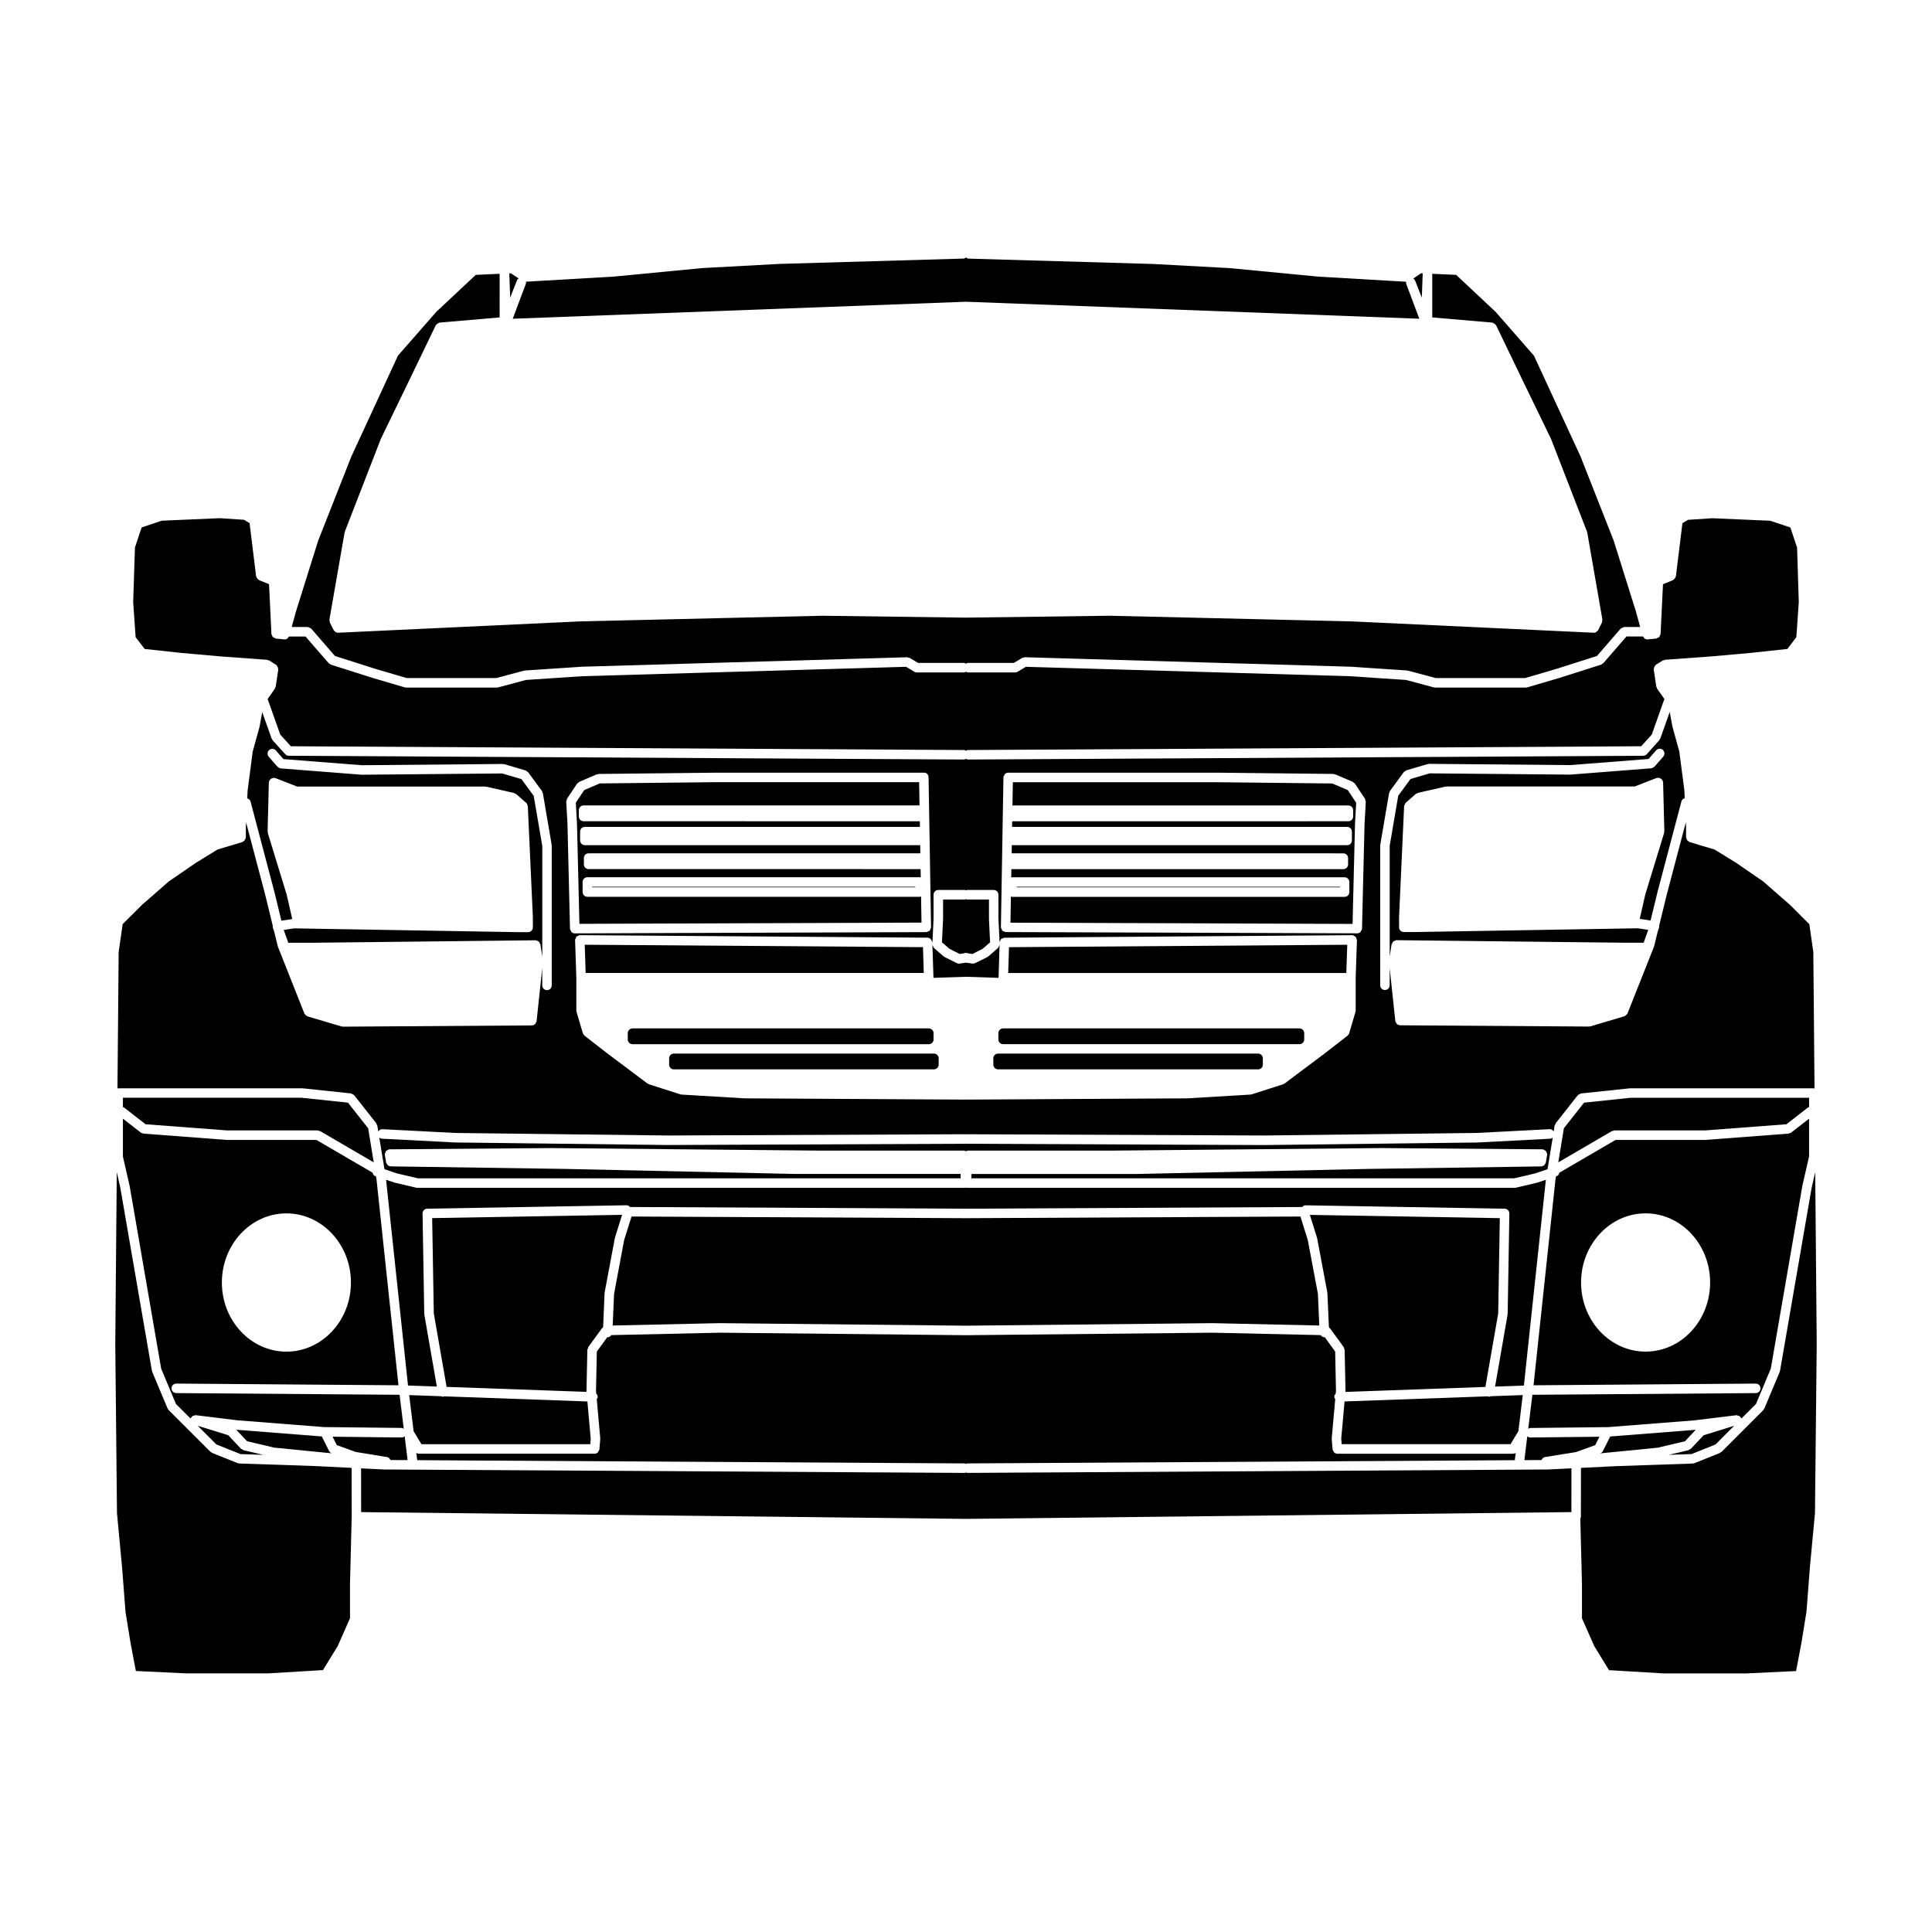 <?xml version="1.0" encoding="UTF-8"?>
<!-- Uploaded to: ICON Repo, www.svgrepo.com, Generator: ICON Repo Mixer Tools -->
<svg fill="#000000" width="800px" height="800px" version="1.1" viewBox="144 144 512 512" xmlns="http://www.w3.org/2000/svg">
 <g>
  <path d="m182.33 315.98 9.855 1.066 10.152 0.902 12.449 0.906c0.109 0.012 0.176 0.105 0.277 0.141 0.102 0.031 0.207-0.012 0.297 0.051l1.809 1.133c0.074 0.047 0.082 0.137 0.141 0.195 0.125 0.117 0.203 0.227 0.273 0.379 0.07 0.152 0.105 0.281 0.109 0.449 0.004 0.082 0.07 0.145 0.055 0.23l-0.68 4.523c-0.016 0.117-0.109 0.18-0.156 0.289-0.035 0.082 0 0.176-0.055 0.25l-1.93 2.754 3.356 9.445 2.797 3.074 178.45 0.996c0.191 0 0.324 0.125 0.484 0.203 0.16-0.074 0.297-0.203 0.484-0.203l178.43-0.996 2.801-3.078 3.352-9.438-1.934-2.766c-0.055-0.074-0.02-0.172-0.055-0.258-0.047-0.102-0.137-0.168-0.156-0.277l-0.68-4.523c-0.016-0.086 0.055-0.145 0.055-0.23 0.004-0.172 0.039-0.301 0.109-0.453 0.07-0.152 0.145-0.262 0.266-0.371 0.059-0.055 0.066-0.152 0.141-0.195l1.809-1.133c0.098-0.055 0.195-0.02 0.297-0.051 0.102-0.035 0.168-0.133 0.277-0.141l12.449-0.906 10.152-0.902 9.859-1.066 2.383-3.117 0.645-9.266-0.449-14.473-1.777-5.336-5.344-1.785-15.375-0.664-6.41 0.422-1.477 0.887-1.734 14.09c-0.012 0.07-0.07 0.105-0.09 0.172-0.039 0.137-0.102 0.227-0.18 0.344-0.105 0.152-0.211 0.266-0.367 0.359-0.059 0.035-0.074 0.109-0.141 0.141l-2.641 1.059-0.641 13.219c-0.012 0.156-0.121 0.258-0.18 0.395-0.055 0.137-0.074 0.273-0.176 0.379-0.125 0.137-0.297 0.18-0.473 0.25-0.109 0.047-0.18 0.152-0.309 0.168l-2.262 0.227c-0.039 0.004-0.086 0.004-0.121 0.004-0.297 0-0.562-0.121-0.789-0.301-0.082-0.066-0.105-0.16-0.168-0.246-0.055-0.07-0.117-0.141-0.156-0.227h-4.41l-6.141 7.078c-0.07 0.082-0.18 0.066-0.262 0.121-0.105 0.082-0.168 0.211-0.301 0.258l-11.027 3.508c-0.012 0-0.016 0-0.023 0.004 0 0 0 0.004-0.004 0.004l-8.52 2.508c-0.117 0.035-0.238 0.051-0.352 0.051h-24.062c-0.105 0-0.215-0.012-0.324-0.039l-7.402-1.977-14.887-0.992-85.859-2.492-2.188 1.316c-0.203 0.121-0.43 0.18-0.648 0.18h-12.535c-0.195 0-0.332-0.125-0.5-0.207-0.168 0.082-0.301 0.207-0.5 0.207h-12.531c-0.223 0-0.441-0.055-0.645-0.18l-2.191-1.316-85.844 2.492-14.887 0.992-7.402 1.977c-0.105 0.023-0.215 0.039-0.324 0.039h-24.062c-0.117 0-0.238-0.016-0.352-0.051l-8.523-2.508s-0.004-0.004-0.004-0.004c-0.004 0-0.016 0-0.02-0.004l-11.027-3.508c-0.137-0.039-0.191-0.172-0.297-0.25-0.086-0.059-0.203-0.039-0.273-0.125l-6.141-7.078h-4.41c-0.039 0.09-0.105 0.16-0.16 0.238-0.059 0.074-0.082 0.168-0.156 0.23-0.215 0.18-0.484 0.293-0.77 0.297-0.004 0-0.012 0.004-0.016 0.004-0.039 0-0.086 0-0.125-0.004l-2.262-0.227c-0.125-0.016-0.203-0.121-0.312-0.168-0.172-0.07-0.344-0.117-0.469-0.25-0.102-0.105-0.117-0.246-0.176-0.383-0.055-0.137-0.172-0.238-0.176-0.395l-0.641-13.219-2.644-1.059c-0.066-0.023-0.082-0.102-0.141-0.141-0.156-0.09-0.262-0.207-0.367-0.359-0.082-0.117-0.145-0.211-0.18-0.348-0.02-0.066-0.082-0.102-0.09-0.172l-1.734-14.098-1.473-0.883-6.414-0.422-15.375 0.664-5.34 1.785-1.777 5.336-0.465 14.461 0.648 9.285z"/>
  <path d="m623.42 440.46-4.758 3.699c-0.152 0.117-0.332 0.137-0.508 0.176-0.066 0.016-0.102 0.082-0.172 0.086l-22.043 1.668c-0.031 0.004-0.066 0.004-0.098 0.004h-23.703l-14.887 8.68c-0.098 0.418-0.316 0.789-0.75 0.938l-0.16 0.055-0.109 0.676-5.828 54.672 58.875-0.449h0.012c0.695 0 1.254 0.555 1.258 1.25 0.004 0.695-0.555 1.266-1.25 1.27l-59.199 0.449-1.102 9.027c0.172-0.098 0.328-0.227 0.539-0.23l20.367-0.227h0.016c0.031 0 0.047 0.031 0.074 0.031 0.02-0.004 0.031-0.023 0.051-0.023l23.039-1.809 11.074-1.355c0.133-0.016 0.238 0.082 0.363 0.105 0.172 0.031 0.328 0.039 0.469 0.137 0.117 0.074 0.16 0.191 0.246 0.301 0.09 0.117 0.227 0.18 0.273 0.328l3.844-3.844 3.926-9.367 8.348-48.375c0-0.012 0.016-0.016 0.016-0.023 0-0.016-0.012-0.023-0.004-0.035l1.785-7.793zm-43.324 61.734c-9.426 0-17.098-8.219-17.098-18.32s7.668-18.324 17.098-18.324 17.105 8.223 17.105 18.324c0 10.105-7.672 18.32-17.105 18.32z"/>
  <path d="m225.59 310.18c0.156 0.004 0.277 0.109 0.418 0.176 0.156 0.07 0.328 0.098 0.441 0.223 0.012 0.012 0.031 0.012 0.039 0.02l6.281 7.246 10.691 3.402 8.316 2.449h23.719l7.359-1.965c0.047-0.012 0.082 0.023 0.125 0.016 0.047-0.012 0.066-0.055 0.117-0.055l15.039-1.004c0.012 0 0.016 0.012 0.023 0.012 0.012 0 0.016-0.012 0.023-0.012l86.227-2.508c0.121-0.004 0.211 0.098 0.324 0.125 0.121 0.031 0.246-0.016 0.359 0.055l2.207 1.324h12.184c0.195 0 0.332 0.125 0.5 0.207 0.168-0.082 0.301-0.207 0.5-0.207h12.188l1.93-1.16c0.016-0.016 0.035-0.016 0.047-0.031l0.23-0.137c0.09-0.055 0.195-0.016 0.297-0.047 0.137-0.035 0.215-0.145 0.387-0.137l86.227 2.508c0.012 0 0.016 0.012 0.023 0.012 0.012 0 0.016-0.012 0.023-0.012l15.039 1.004c0.047 0.004 0.07 0.051 0.117 0.055 0.047 0.004 0.082-0.031 0.125-0.016l7.359 1.965h23.719l8.312-2.445 10.699-3.402 6.281-7.246c0.012-0.012 0.031-0.012 0.039-0.02 0.109-0.121 0.277-0.145 0.43-0.215s0.277-0.176 0.438-0.18c0.016 0 0.023-0.02 0.047-0.02h4.223l-1.16-4.195v-0.004l-5.856-18.676-8.801-22.344-12.344-26.695-10.148-11.594-10.469-9.812-6.328-0.281v11.562l15.891 1.367c0.059 0.004 0.09 0.066 0.145 0.074 0.168 0.035 0.281 0.121 0.418 0.215 0.133 0.098 0.246 0.168 0.336 0.301 0.031 0.051 0.098 0.055 0.125 0.109l6.519 13.531v0.012l8.016 16.523c0.012 0.016-0.004 0.035 0.004 0.051 0.012 0.02 0.035 0.023 0.039 0.047l9.527 24.555c0.016 0.047-0.016 0.086-0.004 0.133 0.012 0.047 0.059 0.066 0.066 0.109l4.012 23.051c0.023 0.137-0.066 0.246-0.086 0.379-0.016 0.137 0.035 0.273-0.031 0.402l-1.004 2.004c-0.047 0.09-0.133 0.141-0.195 0.211-0.055 0.066-0.098 0.121-0.16 0.176-0.223 0.18-0.484 0.309-0.77 0.309h-0.059l-64.113-3.004h-0.023l-64.156-1.5-38.066 0.504h-0.012-0.004-0.012l-38.074-0.504-64.148 1.5h-0.023l-64.113 3.004h-0.059c-0.289 0-0.543-0.125-0.77-0.309-0.066-0.055-0.105-0.109-0.16-0.176-0.066-0.074-0.152-0.121-0.195-0.211l-1.004-2.004c-0.066-0.133-0.012-0.262-0.031-0.398-0.02-0.133-0.109-0.242-0.086-0.383l4.012-23.051c0.012-0.047 0.055-0.066 0.07-0.109 0.012-0.047-0.02-0.086-0.004-0.133l9.527-24.555c0.004-0.02 0.031-0.02 0.035-0.039 0.012-0.02-0.004-0.035 0.004-0.055l8.02-16.535 6.516-13.527c0.023-0.051 0.09-0.059 0.121-0.105 0.09-0.141 0.211-0.215 0.352-0.316 0.137-0.098 0.246-0.176 0.406-0.211 0.055-0.016 0.086-0.07 0.145-0.074l15.895-1.367 0.008-11.559-6.328 0.281-10.488 9.828-10.121 11.566-12.363 26.746-8.781 22.277-5.871 18.73-1.152 4.172h4.227c0.039-0.004 0.051 0.016 0.066 0.016z"/>
  <path d="m598.62 526.8 4.953-4.953-8.086 2.504-3.391 3.598c-0.086 0.09-0.211 0.074-0.312 0.137-0.109 0.07-0.176 0.191-0.312 0.227l-5.25 1.234 6.051-0.203z"/>
  <path d="m593.38 522.91c-0.016 0-0.035 0-0.051 0.004h-0.004l-22.605 1.773-1.941 3.871c-0.137 0.273-0.367 0.438-0.625 0.555-0.02 0.012-0.023 0.031-0.039 0.039l15.184-1.5 7.231-1.703 2.867-3.043z"/>
  <path d="m296.9 362.33c0 0.012 0.012 0.012 0.012 0.02l0.637 26.477 90.66-0.328-0.117-6.949c-0.102 0.023-0.168 0.109-0.273 0.109l-88.16 0.004c-0.695 0-1.258-0.562-1.258-1.258v-2.672c0-0.695 0.562-1.258 1.258-1.258h88.16c0.074 0 0.117 0.066 0.188 0.082l-0.035-2.231-87.98-0.004c-0.695 0-1.258-0.562-1.258-1.258v-1.668c0-0.695 0.562-1.258 1.258-1.258h87.906l-0.035-2.156h-88.871c-0.695 0-1.258-0.562-1.258-1.258v-2.336c0-0.695 0.562-1.258 1.258-1.258h88.793l-0.023-1.484-89.105-0.012c-0.695 0-1.258-0.562-1.258-1.258v-1.672c0-0.695 0.562-1.258 1.258-1.258h89.027l-0.105-6.16-54.18-0.004-30.469 0.332-4.102 1.758-2.231 3.344 0.312 5.594c0 0.012-0.008 0.016-0.008 0.02z"/>
  <path d="m408.89 394.27-0.004 0.016 0.004 0.008z"/>
  <path d="m501.04 394.37-89.645 0.645-0.211 6.836h89.602z"/>
  <path d="m388.6 395.01-89.641-0.645 0.246 7.481h89.605z"/>
  <path d="m395.62 395.45 2.711 1.355 1.039-0.145c0.152-0.039 0.281-0.137 0.449-0.117l0.184 0.027 0.18-0.023c0.156-0.02 0.289 0.074 0.438 0.117l1.059 0.152 2.711-1.355 1.988-1.738-0.293-6.133c0-0.012 0.012-0.02 0.012-0.031s-0.012-0.016-0.012-0.023v-5.152h-5.801c-0.109 0-0.18-0.09-0.281-0.117-0.102 0.023-0.172 0.117-0.281 0.117h-5.801v5.152c0 0.012-0.012 0.02-0.016 0.031 0 0.012 0.012 0.02 0.012 0.031l-0.293 6.125z"/>
  <path d="m391.11 394.27-0.004-0.012v0.027z"/>
  <path d="m537.65 511.55 3.391-19.496 0.422-25.23-50.336-0.867 1.879 6.004c0.012 0.023-0.012 0.047-0.004 0.07 0.012 0.031 0.039 0.039 0.047 0.07l2.707 14.418c0.004 0.035-0.023 0.059-0.02 0.098 0.004 0.031 0.039 0.051 0.039 0.082l0.395 8.977c0.082 0.074 0.102 0.172 0.16 0.262 0.047 0.047 0.117 0.039 0.156 0.098l3.617 4.977c0.074 0.105 0.047 0.238 0.086 0.352 0.047 0.125 0.152 0.223 0.156 0.363l0.227 10.855c0 0.023-0.023 0.039-0.023 0.07 0 0.023 0.023 0.047 0.02 0.07l-0.016 0.152z"/>
  <path d="m223.97 432.4c0.023 0 0.035 0.023 0.059 0.023s0.047-0.023 0.07-0.02l12.902 1.359s0.004 0 0.004 0.004c0.117 0.016 0.203 0.125 0.312 0.172 0.195 0.086 0.406 0.141 0.535 0.301 0 0 0.004 0 0.004 0.004l5.879 7.461c0.07 0.09 0.047 0.207 0.086 0.309 0.047 0.102 0.145 0.156 0.168 0.266l0.258 1.562c0.238-0.336 0.57-0.59 1.043-0.598l19.367 1.004 56.383 0.672 78.797-0.332h0.004c0.059 0 0.102 0.055 0.156 0.066 0.059-0.012 0.098-0.066 0.156-0.066h0.004l78.797 0.332 56.383-0.672 19.371-1.004c0.453-0.016 0.797 0.246 1.031 0.59l0.25-1.547c0.02-0.117 0.125-0.176 0.172-0.277 0.039-0.098 0.016-0.211 0.086-0.297l5.883-7.465c0-0.004 0.004 0 0.012-0.004 0.105-0.133 0.289-0.168 0.441-0.246 0.137-0.07 0.246-0.203 0.398-0.215 0.004 0 0.004-0.004 0.012-0.004l12.898-1.359c0.023 0 0.047 0.02 0.07 0.02 0.023 0 0.039-0.023 0.066-0.023h48.652c0.074 0 0.117 0.066 0.188 0.082l-0.316-36.172-1.059-7.402-5.133-5.129-7.113-6.219-7.18-4.938-5.707-3.508-6.637-1.988c-0.105-0.031-0.152-0.141-0.242-0.195-0.141-0.086-0.258-0.156-0.359-0.293s-0.137-0.266-0.176-0.434c-0.023-0.105-0.121-0.176-0.121-0.289v-2.656l-0.059-1.355-5.059 19.16-2.031 8.328c0.004 0.082 0.066 0.137 0.055 0.215-0.004 0.047-0.051 0.07-0.066 0.117-0.012 0.039 0.02 0.07 0.004 0.109l-0.332 0.941-0.961 3.938c-0.012 0.035-0.047 0.051-0.055 0.086-0.012 0.023 0.012 0.055 0 0.082l-7.019 17.688c-0.012 0.031-0.047 0.039-0.055 0.07-0.035 0.07-0.098 0.109-0.141 0.176-0.137 0.188-0.297 0.324-0.504 0.406-0.047 0.02-0.059 0.074-0.105 0.086l-9.012 2.672c-0.121 0.039-0.242 0.055-0.359 0.055h-0.012l-50.09-0.332c-0.035 0-0.055-0.035-0.09-0.035-0.293-0.023-0.559-0.125-0.766-0.324-0.074-0.07-0.082-0.18-0.141-0.273-0.102-0.156-0.23-0.297-0.25-0.492l-1.496-14.027v4.543c0 0.695-0.562 1.258-1.258 1.258-0.695 0-1.258-0.562-1.258-1.258v-37.051c0-0.039 0.039-0.066 0.047-0.105 0.004-0.039-0.031-0.066-0.023-0.105l2.336-13.688c0.02-0.109 0.117-0.168 0.16-0.262 0.035-0.09 0.004-0.191 0.066-0.273l3.672-5.008c0.086-0.117 0.227-0.125 0.336-0.203 0.117-0.086 0.176-0.215 0.324-0.262l5.68-1.672c0.066-0.02 0.121 0.023 0.18 0.02 0.066-0.012 0.105-0.07 0.172-0.07h0.012l37.363 0.332 20.793-1.621 2-2.289c0.465-0.523 1.254-0.574 1.785-0.117 0.523 0.457 0.574 1.254 0.117 1.777l-2.336 2.672c-0.035 0.039-0.098 0.023-0.133 0.059-0.203 0.18-0.43 0.344-0.719 0.367l-21.371 1.668c-0.035 0.004-0.07 0.004-0.102 0.004h-0.012l-37.223-0.332-5.09 1.496-3.25 4.422-2.266 13.281v29.336l0.504-3.254c0.02-0.133 0.137-0.203 0.195-0.316 0.082-0.16 0.133-0.316 0.262-0.43 0.121-0.102 0.258-0.117 0.402-0.168 0.133-0.047 0.23-0.156 0.379-0.156h0.016l59.773 0.664h5.777l1.199-3.402-2.731-0.418-59.008 0.996h-0.02-3.008c-0.695 0-1.258-0.562-1.258-1.258v-2.672c0-0.012 0.012-0.016 0.012-0.023 0-0.012-0.012-0.02-0.012-0.031l1.34-29.379c0-0.004 0.004-0.012 0.004-0.016 0.012-0.191 0.145-0.344 0.242-0.516 0.07-0.133 0.09-0.281 0.195-0.379l2.656-2.324c0.086-0.074 0.203-0.055 0.297-0.102 0.098-0.051 0.145-0.156 0.25-0.18l7.344-1.668c0.051-0.012 0.09 0.031 0.145 0.023 0.051-0.004 0.082-0.055 0.137-0.055h49.855l5.789-2.254c0.074-0.031 0.145 0.02 0.223 0.004 0.074-0.016 0.121-0.09 0.203-0.09h0.035c0.098 0 0.156 0.082 0.246 0.102 0.16 0.035 0.281 0.082 0.418 0.172 0.137 0.09 0.227 0.191 0.316 0.332 0.055 0.082 0.156 0.105 0.191 0.195 0.031 0.074-0.02 0.145-0.004 0.223 0.016 0.074 0.086 0.121 0.09 0.203l0.332 13.02c0 0.074-0.066 0.121-0.074 0.191-0.012 0.07 0.039 0.137 0.02 0.207l-4.992 16.297-1.477 6.488 2.867 0.438 1.84-7.543c0-0.004 0.004-0.004 0.004-0.012 0-0.004-0.004-0.012 0-0.016l6.348-24.035c0.117-0.434 0.465-0.68 0.863-0.805l-0.098-2.121-1.34-10.258-1.789-6.481c-0.004-0.02 0.012-0.035 0.004-0.051-0.004-0.02-0.023-0.031-0.031-0.051l-0.719-3.894-2.5 7.043c-0.035 0.105-0.133 0.16-0.191 0.25-0.035 0.055-0.02 0.125-0.066 0.176l-3.332 3.723c-0.004 0.004-0.016 0.004-0.023 0.012-0.227 0.242-0.543 0.398-0.902 0.402l-178.99 0.996h-0.004c-0.191 0-0.328-0.125-0.488-0.203-0.16 0.074-0.301 0.203-0.488 0.203h-0.004l-178.99-1.004c-0.359 0-0.672-0.16-0.902-0.402-0.004-0.004-0.02-0.004-0.023-0.012l-3.34-3.672c-0.047-0.051-0.023-0.117-0.059-0.172-0.059-0.09-0.156-0.145-0.195-0.25l-2.5-7.043-0.719 3.894c-0.004 0.02-0.023 0.031-0.031 0.051-0.004 0.02 0.016 0.035 0.004 0.055l-1.789 6.481-1.34 10.281-0.098 2.09c0.398 0.125 0.746 0.371 0.863 0.805l6.344 24.035c0 0.004-0.004 0.012 0 0.016 0 0.004 0.004 0.004 0.004 0.012l1.84 7.543 2.871-0.441-1.473-6.457-5.004-16.332c-0.02-0.07 0.031-0.137 0.02-0.207-0.012-0.07-0.074-0.121-0.074-0.191l0.332-13.02c0-0.082 0.074-0.133 0.09-0.211 0.016-0.074-0.035-0.141-0.004-0.215 0.035-0.086 0.125-0.109 0.176-0.188 0.098-0.152 0.191-0.262 0.344-0.359 0.137-0.09 0.262-0.133 0.422-0.16 0.098-0.02 0.156-0.102 0.262-0.102 0.082 0 0.125 0.074 0.203 0.09 0.074 0.016 0.145-0.035 0.223-0.004l5.789 2.254h49.855c0.055 0 0.086 0.051 0.137 0.055 0.051 0.004 0.09-0.035 0.141-0.023l7.344 1.668c0.109 0.023 0.156 0.133 0.25 0.176 0.098 0.051 0.211 0.023 0.297 0.102l2.656 2.324c0.203 0.176 0.301 0.43 0.359 0.707 0.016 0.07 0.082 0.121 0.082 0.191 0 0.004 0.004 0.004 0.004 0.012l1.336 29.379c0 0.012-0.012 0.016-0.012 0.023 0 0.012 0.012 0.02 0.012 0.031v2.672c0 0.695-0.562 1.258-1.258 1.258h-3.008-0.02l-59-0.996-2.731 0.418 1.199 3.402h5.773l59.777-0.664h0.016c0.152 0 0.25 0.109 0.383 0.156 0.145 0.051 0.289 0.066 0.406 0.168 0.133 0.109 0.18 0.262 0.258 0.418 0.059 0.117 0.176 0.188 0.195 0.324l0.504 3.254v-29.32l-2.273-13.289-3.25-4.422-5.09-1.496-37.215 0.332h-0.012c-0.035 0-0.066 0-0.098-0.004l-21.371-1.668c-0.297-0.023-0.535-0.188-0.734-0.371-0.031-0.031-0.082-0.016-0.109-0.051l-0.012-0.012-2.328-2.66c-0.457-0.523-0.406-1.32 0.117-1.777 0.52-0.457 1.32-0.406 1.777 0.117l2 2.289 20.793 1.621 37.359-0.332h0.012c0.07 0 0.109 0.059 0.176 0.07s0.121-0.039 0.18-0.02l5.672 1.672c0.141 0.039 0.203 0.176 0.316 0.258 0.109 0.074 0.258 0.09 0.344 0.207l3.672 5.008c0.066 0.086 0.031 0.191 0.07 0.289 0.039 0.09 0.137 0.141 0.156 0.246l2.336 13.688c0.004 0.039-0.023 0.07-0.023 0.109 0.004 0.039 0.039 0.059 0.039 0.102v37.051c0 0.695-0.562 1.258-1.258 1.258-0.695 0-1.258-0.562-1.258-1.258v-4.566l-1.496 14.047c-0.02 0.191-0.152 0.324-0.242 0.473-0.059 0.102-0.07 0.215-0.152 0.297-0.211 0.207-0.492 0.324-0.801 0.336-0.02 0-0.031 0.02-0.051 0.02l-50.09 0.332h-0.004c-0.117 0-0.238-0.016-0.359-0.055l-9.02-2.672c-0.051-0.016-0.059-0.066-0.105-0.086-0.207-0.086-0.371-0.223-0.508-0.406-0.047-0.066-0.105-0.102-0.141-0.176-0.016-0.031-0.047-0.039-0.055-0.07l-7.012-17.688c-0.012-0.031 0.012-0.055 0-0.086-0.012-0.031-0.047-0.051-0.051-0.082l-0.953-3.894-0.352-0.996c-0.016-0.039 0.016-0.074 0.004-0.117-0.012-0.047-0.055-0.066-0.059-0.109-0.016-0.082 0.051-0.145 0.055-0.223l-2.031-8.324-5.062-19.176-0.059 1.316v2.707c0 0.109-0.09 0.188-0.121 0.289-0.039 0.16-0.074 0.293-0.176 0.43-0.102 0.137-0.215 0.207-0.363 0.297-0.09 0.055-0.133 0.16-0.238 0.195l-6.629 1.988-5.707 3.512-7.176 4.926-7.141 6.242-5.098 5.078-1.059 7.426-0.316 36.16c0.07-0.012 0.117-0.074 0.188-0.074h48.652zm185.28-42.668 0.672-39.727c0.004-0.23 0.141-0.406 0.258-0.594 0.051-0.086 0.047-0.207 0.117-0.277 0.227-0.227 0.539-0.367 0.887-0.367h0.02 55.414 0.016l30.723 0.332c0.09 0 0.145 0.082 0.227 0.098 0.086 0.016 0.172-0.035 0.25 0.004l4.676 2c0.121 0.051 0.16 0.18 0.258 0.262 0.098 0.074 0.227 0.09 0.297 0.195l2.672 4.004c0.082 0.117 0.039 0.258 0.074 0.387 0.039 0.133 0.141 0.238 0.137 0.383l-0.328 6.012-0.672 27.664c-0.004 0.258-0.145 0.457-0.289 0.656-0.047 0.059-0.035 0.156-0.09 0.207-0.227 0.227-0.539 0.367-0.883 0.367h-0.004-0.023l-93.145-0.332h-0.016c-0.156-0.004-0.258-0.117-0.395-0.172-0.168-0.066-0.359-0.082-0.484-0.211-0.105-0.105-0.109-0.277-0.172-0.418-0.07-0.156-0.191-0.281-0.191-0.469 0-0.004 0.004-0.004 0.004-0.012 0 0-0.008 0.016-0.008 0.008zm-18.168 3.988 0.012 0.262 0.309-6.465v-6.41c0-0.695 0.562-1.258 1.258-1.258h7.059c0.109 0 0.18 0.09 0.281 0.117 0.102-0.023 0.172-0.117 0.281-0.117h7.059c0.695 0 1.258 0.562 1.258 1.258v6.359l0.309 6.481 0.004-0.227c0.004-0.25 0.145-0.441 0.277-0.637 0.047-0.066 0.035-0.156 0.09-0.211 0.125-0.133 0.324-0.152 0.504-0.211 0.133-0.047 0.227-0.156 0.379-0.16l92.168-0.664c0.012 0 0.016 0.012 0.023 0.012 0.012 0 0.02-0.012 0.031-0.012 0.266 0.012 0.473 0.156 0.676 0.309 0.039 0.031 0.086 0.02 0.121 0.055 0.191 0.176 0.273 0.418 0.324 0.684 0.016 0.074 0.098 0.121 0.098 0.203 0 0.012-0.012 0.016-0.012 0.023 0 0.012 0.012 0.016 0.012 0.023l-0.332 10.016v8.637c0 0.066-0.059 0.105-0.07 0.168-0.012 0.066 0.039 0.121 0.02 0.188l-1.668 5.68c-0.07 0.238-0.227 0.414-0.395 0.562-0.023 0.02-0.02 0.055-0.039 0.074l-0.02 0.016s-0.004 0.004-0.004 0.004l-5.984 4.656h-0.012c-0.004 0.004-0.004 0.012-0.004 0.012l-10.688 8.012c-0.074 0.055-0.16 0.047-0.242 0.082-0.055 0.023-0.07 0.09-0.133 0.109l-8.344 2.672c-0.09 0.031-0.18 0.035-0.277 0.039-0.016 0-0.02 0.016-0.035 0.016l-16.695 0.996h-0.07l-58.441 0.332h-0.004c-0.059 0-0.102-0.055-0.156-0.066-0.059 0.012-0.098 0.066-0.156 0.066h-0.004l-58.441-0.332h-0.07l-16.695-0.996c-0.016 0-0.02-0.016-0.035-0.016-0.09-0.012-0.18-0.016-0.273-0.039l-8.348-2.672c-0.059-0.02-0.082-0.086-0.133-0.109-0.074-0.035-0.168-0.023-0.238-0.082l-10.688-8.012c-0.004-0.004-0.004-0.012-0.004-0.012-0.004 0-0.012 0-0.012-0.004l-5.984-4.656s-0.004 0-0.004-0.004l-0.02-0.016c-0.023-0.02-0.02-0.055-0.047-0.082-0.172-0.152-0.324-0.328-0.395-0.559l-1.672-5.68c-0.02-0.066 0.031-0.121 0.02-0.18-0.012-0.066-0.07-0.105-0.07-0.172v-8.637l-0.332-10.016c0-0.012 0.012-0.016 0.012-0.023 0-0.012-0.012-0.016-0.012-0.023 0-0.168 0.121-0.281 0.18-0.434 0.059-0.145 0.07-0.316 0.18-0.43 0.117-0.121 0.293-0.137 0.441-0.203 0.141-0.059 0.246-0.18 0.406-0.188 0.012 0 0.016 0.012 0.02 0.012 0.012 0 0.012-0.012 0.02-0.012h0.012l92.168 0.664c0.555 0.004 0.941 0.414 1.102 0.918 0.043 0.117 0.148 0.188 0.148 0.309zm-96.887-37.656c0.035-0.133 0-0.273 0.074-0.395l2.672-4.004c0.07-0.105 0.203-0.121 0.293-0.195 0.098-0.082 0.137-0.211 0.258-0.262l4.676-2c0.086-0.035 0.168 0.016 0.25 0 0.086-0.02 0.141-0.098 0.23-0.102l30.723-0.332h0.016 55.434 0.004c0.77-0.09 1.238 0.551 1.254 1.234l0.664 39.727c0 0.004-0.004 0.004-0.004 0.012 0 0.004 0.004 0.004 0.004 0.012 0 0.176-0.121 0.301-0.188 0.453-0.059 0.145-0.066 0.316-0.176 0.43-0.117 0.117-0.293 0.125-0.441 0.191-0.145 0.066-0.262 0.188-0.434 0.188h-0.016l-93.145 0.332h-0.023-0.004c-0.344 0-0.656-0.141-0.883-0.363-0.086-0.082-0.082-0.215-0.141-0.324-0.102-0.176-0.23-0.332-0.238-0.543l-0.664-27.711-0.332-5.969c-0.008-0.141 0.094-0.246 0.137-0.379z"/>
  <path d="m503.09 362.36c0-0.004 0.012-0.012 0.012-0.016 0-0.012-0.012-0.016-0.012-0.023l0.309-5.594-2.227-3.34-4.102-1.758-30.465-0.332-54.188-0.004-0.105 6.16h89.027c0.695 0 1.258 0.562 1.258 1.258v1.672c0 0.695-0.562 1.258-1.258 1.258l-89.098 0.008-0.023 1.484h88.793c0.695 0 1.258 0.562 1.258 1.258v2.336c0 0.695-0.562 1.258-1.258 1.258h-88.871l-0.035 2.156 87.898 0.008c0.695 0 1.258 0.562 1.258 1.258v1.668c0 0.695-0.562 1.258-1.258 1.258h-87.973l-0.039 2.231c0.07-0.012 0.117-0.074 0.188-0.074h88.16c0.695 0 1.258 0.562 1.258 1.258v2.672c0 0.695-0.562 1.258-1.258 1.258l-88.164 0.004c-0.105 0-0.172-0.086-0.273-0.109l-0.117 6.949 90.66 0.328z"/>
  <path d="m391.38 403.14 8.457-0.281c0.012 0 0.016-0.012 0.023-0.012l0.141 0.008 0.137-0.004c0.012 0 0.016 0.012 0.023 0.012l8.465 0.281 0.273-8.746c-0.016 0.121-0.109 0.211-0.16 0.324-0.066 0.152-0.09 0.312-0.211 0.422-0.02 0.02-0.016 0.051-0.035 0.07l-2.57 2.242c-0.047 0.039-0.117 0.031-0.168 0.059-0.047 0.031-0.051 0.09-0.102 0.117l-3.211 1.602c-0.176 0.09-0.367 0.133-0.559 0.133-0.059 0-0.117-0.004-0.176-0.012l-1.707-0.238-1.707 0.242c-0.059 0.004-0.117 0.012-0.176 0.012h-0.004c-0.188 0-0.379-0.039-0.555-0.133l-3.211-1.602c-0.051-0.023-0.055-0.086-0.102-0.117-0.051-0.035-0.117-0.02-0.168-0.059l-2.57-2.242c-0.02-0.02-0.016-0.051-0.035-0.07-0.117-0.109-0.141-0.266-0.207-0.414-0.051-0.117-0.152-0.207-0.168-0.332z"/>
  <path d="m413.43 379h85.645v0.152h-85.645z"/>
  <path d="m300.92 379h85.645v0.152h-85.645z"/>
  <path d="m237.18 533-9.648-0.48-20.117-0.68c-0.012 0-0.02-0.016-0.031-0.016-0.133-0.012-0.266-0.023-0.398-0.074l-6.785-2.715c-0.086-0.035-0.109-0.133-0.188-0.18-0.074-0.051-0.172-0.031-0.238-0.098l-11.09-11.082c-0.047-0.047-0.031-0.105-0.066-0.156-0.066-0.086-0.16-0.141-0.207-0.246l-4.074-9.73c-0.02-0.047 0.012-0.086 0-0.133-0.016-0.055-0.07-0.082-0.082-0.141l-8.375-48.516-0.934-4.144-0.398 45.547 0.453 44.836 1.355 14.434c0 0.004-0.004 0.012-0.004 0.012 0 0.004 0.004 0.004 0.004 0.004l0.902 11.707 1.344 8.289 1.402 7.391 13.262 0.629h21.816l14.504-0.867 3.926-6.402 3.238-7.344v-9.012c0-0.004 0.004-0.012 0.004-0.016 0-0.004-0.004-0.012-0.004-0.016l0.453-17.871z"/>
  <path d="m623.42 434.92h-47.309l-12.324 1.301-5.344 6.781-1.48 9.035 14.211-8.289c0.105-0.066 0.223-0.02 0.336-0.051 0.105-0.031 0.18-0.125 0.297-0.125h24.016l21.598-1.633 5.715-4.445c0.086-0.066 0.195-0.039 0.293-0.082l0.004-2.492z"/>
  <path d="m204.18 443.57h24.012c0.117 0 0.191 0.098 0.297 0.125 0.109 0.031 0.23-0.016 0.336 0.051l14.219 8.289-1.48-9.035-5.352-6.785-12.328-1.301h-47.309v2.5c0.098 0.039 0.207 0.016 0.293 0.082l5.715 4.445z"/>
  <path d="m553.44 452.48c-0.059 0.098-0.074 0.195-0.156 0.273-0.195 0.18-0.441 0.277-0.715 0.309-0.039 0.004-0.066 0.047-0.105 0.047l-46.074 0.672-61.113 1.336h-0.031-43.82v1.152h143.86l5.465-1.285 3.359-1.117 1.379-8.402c-0.191 0.141-0.387 0.293-0.641 0.309l-19.371 1.004h-0.051l-56.438 0.672h-0.016-0.004l-78.82-0.344c-0.059 0-0.098-0.055-0.152-0.066-0.055 0.012-0.09 0.066-0.152 0.066l-78.812 0.332h-0.004-0.016l-56.438-0.672h-0.051l-19.367-1.004c-0.258-0.016-0.453-0.168-0.645-0.309l1.379 8.402 3.367 1.125 5.457 1.281h143.86v-1.152h-43.82-0.023l-61.113-1.336-46.074-0.672c-0.035 0-0.051-0.035-0.086-0.035-0.281-0.023-0.539-0.133-0.742-0.316-0.082-0.074-0.102-0.188-0.16-0.281-0.086-0.137-0.211-0.246-0.238-0.418l-0.332-2c-0.004-0.035 0.023-0.066 0.023-0.102-0.004-0.035-0.039-0.059-0.039-0.098 0-0.141 0.105-0.238 0.145-0.363 0.051-0.156 0.07-0.309 0.176-0.434 0.105-0.133 0.258-0.176 0.406-0.25 0.117-0.059 0.188-0.176 0.324-0.203 0.035-0.012 0.066 0.023 0.102 0.02 0.035-0.004 0.059-0.039 0.098-0.039l42.742-0.332h0.012c0.004 0 0.004 0.004 0.004 0.004s0.004 0 0.004-0.004l71.465 0.672h38.059c0.191 0 0.328 0.125 0.488 0.203 0.16-0.074 0.297-0.203 0.488-0.203h38.059l71.465-0.672h0.012 0.012l42.742 0.332c0.035 0 0.055 0.035 0.09 0.039 0.039 0 0.066-0.031 0.105-0.023 0.145 0.023 0.223 0.145 0.348 0.215 0.141 0.074 0.277 0.117 0.383 0.238 0.109 0.133 0.133 0.281 0.18 0.449 0.039 0.125 0.145 0.215 0.141 0.352 0 0.035-0.035 0.055-0.039 0.09-0.004 0.039 0.031 0.066 0.023 0.105l-0.328 2c-0.027 0.18-0.152 0.297-0.238 0.434z"/>
  <path d="m251 522.66-1.102-9.027-59.199-0.449c-0.695-0.004-1.254-0.574-1.25-1.27 0.004-0.695 0.57-1.25 1.258-1.25h0.012l58.879 0.449-5.832-54.672-0.109-0.676-0.168-0.055c-0.434-0.145-0.656-0.52-0.75-0.938l-14.887-8.68h-23.703c-0.031 0-0.059 0-0.098-0.004l-22.043-1.668c-0.07-0.004-0.109-0.07-0.176-0.09-0.172-0.039-0.352-0.055-0.5-0.172l-4.758-3.699v10.027l1.777 7.777c0.004 0.012-0.012 0.02-0.004 0.031 0.004 0.016 0.02 0.02 0.02 0.031l8.348 48.387 3.918 9.355 3.844 3.844c0.047-0.141 0.176-0.203 0.258-0.312 0.09-0.117 0.141-0.242 0.266-0.324 0.145-0.098 0.301-0.109 0.48-0.141 0.121-0.023 0.215-0.109 0.344-0.102l11.074 1.355 23.043 1.809c0.02 0 0.031 0.023 0.051 0.023 0.031 0 0.047-0.031 0.074-0.031h0.016l20.363 0.227c0.23 0.016 0.387 0.152 0.555 0.242zm-31.102-57.102c9.43 0 17.105 8.223 17.105 18.324 0 10.102-7.672 18.32-17.105 18.32-9.43 0-17.098-8.219-17.098-18.32-0.004-10.102 7.668-18.324 17.098-18.324z"/>
  <path d="m625.45 500.16-0.398-45.539-0.961 4.207-8.363 48.453c-0.012 0.055-0.059 0.086-0.082 0.137-0.016 0.047 0.02 0.09 0 0.137l-4.074 9.73c-0.047 0.105-0.141 0.16-0.207 0.246-0.035 0.047-0.02 0.109-0.066 0.156l-11.082 11.082c-0.066 0.066-0.16 0.051-0.238 0.102-0.074 0.051-0.102 0.145-0.188 0.18l-6.793 2.715c-0.125 0.051-0.262 0.066-0.395 0.074-0.012 0-0.02 0.016-0.031 0.016l-20.121 0.68-9.477 0.469-0.02 12.973c0 0.145-0.109 0.246-0.156 0.379l0.441 17.461c0 0.004-0.004 0.012-0.004 0.016 0 0.004 0.004 0.012 0.004 0.016v9.012l3.25 7.359 3.914 6.387 14.504 0.867h21.82l13.254-0.629 1.402-7.391 1.352-8.316 0.898-11.68c0-0.004 0.004-0.004 0.004-0.012 0-0.004-0.004-0.004-0.004-0.012l1.355-14.434z"/>
  <path d="m247.46 530.92 4.555 0.023-0.777-6.324c-0.223 0.188-0.484 0.328-0.789 0.328h-0.016l-18.297-0.203 1.113 2.227 5.062 1.824 8.262 1.34c0.445 0.078 0.723 0.398 0.887 0.785z"/>
  <path d="m554.08 533.43-153.77 0.906h-0.012c-0.121 0-0.195-0.098-0.309-0.125-0.109 0.031-0.191 0.125-0.312 0.125h-0.004l-153.77-0.906h-0.055l-6.16-0.301 0.016 11.594 160.21 1.797c0.023 0 0.039 0.023 0.07 0.031 0.023 0 0.039-0.031 0.07-0.031l160.38-1.797 0.016-11.602-6.328 0.312c-0.016-0.004-0.035-0.004-0.051-0.004z"/>
  <path d="m567.86 524.75-18.305 0.203h-0.016c-0.309 0-0.574-0.141-0.789-0.328l-0.777 6.324 4.551-0.023c0.16-0.387 0.438-0.711 0.887-0.785l8.262-1.34 5.074-1.824z"/>
  <path d="m231.89 529.14c-0.02-0.004-0.023-0.031-0.039-0.039-0.258-0.117-0.492-0.281-0.629-0.555l-1.941-3.871-22.605-1.773h-0.004c-0.016 0-0.035 0-0.051-0.004h-0.016l2.867 3.043 7.227 1.699z"/>
  <path d="m518.98 218.25 0.004 0.012c0 0.004 0.004 0.004 0.004 0.004l0.07 0.191 1.734 4.422 0.238-6.438-0.43-0.02-2.055 1.371c0.098 0.082 0.18 0.168 0.25 0.266 0.055 0.074 0.148 0.102 0.184 0.191z"/>
  <path d="m258.53 466.81 0.43 25.23 3.391 19.496 37.094 1.324-0.016-0.152c0-0.023 0.02-0.047 0.02-0.07s-0.023-0.039-0.023-0.07l0.227-10.855c0.004-0.141 0.109-0.23 0.156-0.359 0.039-0.121 0.012-0.25 0.086-0.363l3.621-4.977c0.039-0.051 0.109-0.051 0.156-0.098 0.059-0.09 0.082-0.188 0.16-0.258l0.387-8.977c0-0.035 0.035-0.055 0.039-0.09 0.004-0.031-0.023-0.055-0.02-0.086l2.707-14.418c0.004-0.023 0.035-0.035 0.039-0.066 0.004-0.023-0.016-0.051-0.004-0.082l1.879-6.004z"/>
  <path d="m208.21 528.09c-0.105-0.059-0.238-0.047-0.324-0.137l-3.394-3.602-8.086-2.504 4.957 4.957 6.348 2.539 6.055 0.207-5.25-1.234c-0.129-0.035-0.195-0.16-0.305-0.227z"/>
  <path d="m253.61 523.27 2.074 3.457h44.742l0.121-1.445-0.883-9.879-38.012-1.359c-0.055 0.016-0.074 0.074-0.137 0.086-0.074 0.016-0.145 0.02-0.215 0.02-0.133 0-0.238-0.09-0.359-0.133l-8.5-0.301z"/>
  <path d="m281.02 218.25c0.082-0.211 0.273-0.324 0.434-0.453l-2.055-1.371-0.43 0.02 0.238 6.434z"/>
  <path d="m283.37 219.17-0.035 0.098-3.449 9.199 120.08-4.5c0.016 0 0.023 0.016 0.039 0.016s0.031-0.016 0.047-0.016l120.08 4.5-3.492-9.309c-0.059-0.168 0.012-0.328 0.02-0.492l-3.719-0.215-19.457-1.133h-0.039l-23.539-2.262-20.414-1.102h-0.012l-48.793-1.414c-0.277-0.016-0.48-0.164-0.68-0.309-0.195 0.145-0.402 0.293-0.664 0.297l-48.793 1.414h-0.016l-20.41 1.102-23.531 2.262h-0.047l-19.461 1.133-3.715 0.215v0.07c0 0.145 0.066 0.277 0.016 0.422l-0.012 0.023c-0.004 0 0 0 0 0z"/>
  <path d="m547.55 513.71-8.5 0.301c-0.121 0.039-0.227 0.133-0.359 0.133-0.07 0-0.141-0.004-0.215-0.02-0.055-0.012-0.082-0.07-0.137-0.086l-38.016 1.359-0.883 9.879 0.121 1.445h44.75l2.074-3.449z"/>
  <path d="m553.67 456.66-2.18 0.727c-0.031 0.012-0.055 0.004-0.086 0.016-0.012 0-0.016 0.016-0.02 0.016l-5.68 1.336c-0.102 0.023-0.195 0.035-0.293 0.035l-145.26-0.004c-0.059 0-0.102-0.055-0.156-0.066-0.059 0.012-0.098 0.066-0.156 0.066h-145.27c-0.098 0-0.191-0.012-0.289-0.035l-5.68-1.336c-0.012 0-0.012-0.016-0.02-0.016-0.031-0.012-0.059-0.004-0.09-0.016l-2.176-0.727 5.812 54.527 7.644 0.273-3.32-19.078c-0.004-0.035 0.023-0.066 0.02-0.102-0.004-0.035-0.039-0.059-0.039-0.098l-0.453-26.582c-0.012-0.695 0.539-1.27 1.238-1.281l52.738-0.906c0.438-0.035 0.75 0.168 0.973 0.453l89.062 0.457 89.09-0.449c0.23-0.266 0.543-0.453 0.922-0.453h0.02l52.738 0.906c0.699 0.012 1.25 0.586 1.238 1.281l-0.449 26.582c0 0.039-0.039 0.059-0.039 0.098-0.004 0.035 0.031 0.066 0.02 0.102l-3.32 19.074 7.637-0.273z"/>
  <path d="m488.63 466.39-88.488 0.441-0.004 0.008h-0.008l-0.133-0.008-0.137 0.008h-0.004l-0.008-0.008-88.488-0.441-1.961 6.254-2.664 14.242-0.367 8.391 28.324-0.629h0.039l65.266 0.672 65.258-0.672h0.043l28.324 0.629-0.359-8.375-2.688-14.293z"/>
  <path d="m399.7 531.82c0.117 0 0.191 0.098 0.301 0.125 0.105-0.031 0.18-0.125 0.301-0.125l145.14-0.855 0.238-1.918c-0.203 0.125-0.422 0.203-0.656 0.203h-46.617c-0.336 0-0.637-0.141-0.867-0.359-0.082-0.074-0.082-0.191-0.141-0.289-0.102-0.16-0.23-0.309-0.25-0.516l-0.227-2.715c-0.004-0.039 0.035-0.066 0.035-0.105s-0.039-0.07-0.035-0.109l0.926-10.359c-0.105-0.176-0.242-0.344-0.25-0.562-0.016-0.363 0.141-0.684 0.383-0.922l0.066-0.746-0.215-10.398-2.766-3.809c-0.016 0-0.023 0.02-0.039 0.02h-0.055c-0.418 0-0.742-0.242-0.969-0.562l-28.742-0.641-65.07 0.664c-0.004 0-0.004 0.004-0.012 0.004h-0.016-0.32-0.012c-0.004 0-0.004-0.004-0.012-0.004l-65.078-0.664-28.738 0.641c-0.23 0.324-0.551 0.562-0.969 0.562h-0.055c-0.016 0-0.023-0.016-0.039-0.016l-2.777 3.812-0.215 10.395 0.066 0.746c0.242 0.238 0.398 0.559 0.383 0.922-0.012 0.223-0.145 0.383-0.25 0.562l0.926 10.359c0.004 0.039-0.035 0.07-0.035 0.109 0 0.039 0.035 0.066 0.035 0.105l-0.227 2.715c-0.016 0.203-0.152 0.344-0.246 0.504-0.055 0.098-0.059 0.215-0.141 0.293-0.227 0.223-0.527 0.359-0.863 0.359h-46.613c-0.23 0-0.457-0.082-0.656-0.203l0.238 1.918z"/>
  <path d="m408.58 419.46c0 0.695 0.562 1.258 1.258 1.258h78.535c0.695 0 1.258-0.562 1.258-1.258v-1.668c0-0.695-0.562-1.258-1.258-1.258h-78.531c-0.695 0-1.258 0.562-1.258 1.258z"/>
  <path d="m477.41 423.21h-68.91c-0.695 0-1.258 0.562-1.258 1.258v1.668c0 0.695 0.562 1.258 1.258 1.258h68.91c0.695 0 1.258-0.562 1.258-1.258v-1.668c0-0.688-0.562-1.258-1.258-1.258z"/>
  <path d="m311.62 416.54c-0.695 0-1.258 0.562-1.258 1.258v1.668c0 0.695 0.562 1.258 1.258 1.258h78.527c0.695 0 1.258-0.562 1.258-1.258v-1.668c0-0.695-0.562-1.258-1.258-1.258z"/>
  <path d="m391.5 423.21h-68.914c-0.695 0-1.258 0.562-1.258 1.258v1.668c0 0.695 0.562 1.258 1.258 1.258h68.91c0.695 0 1.258-0.562 1.258-1.258v-1.668c0.004-0.688-0.559-1.258-1.254-1.258z"/>
 </g>
</svg>
